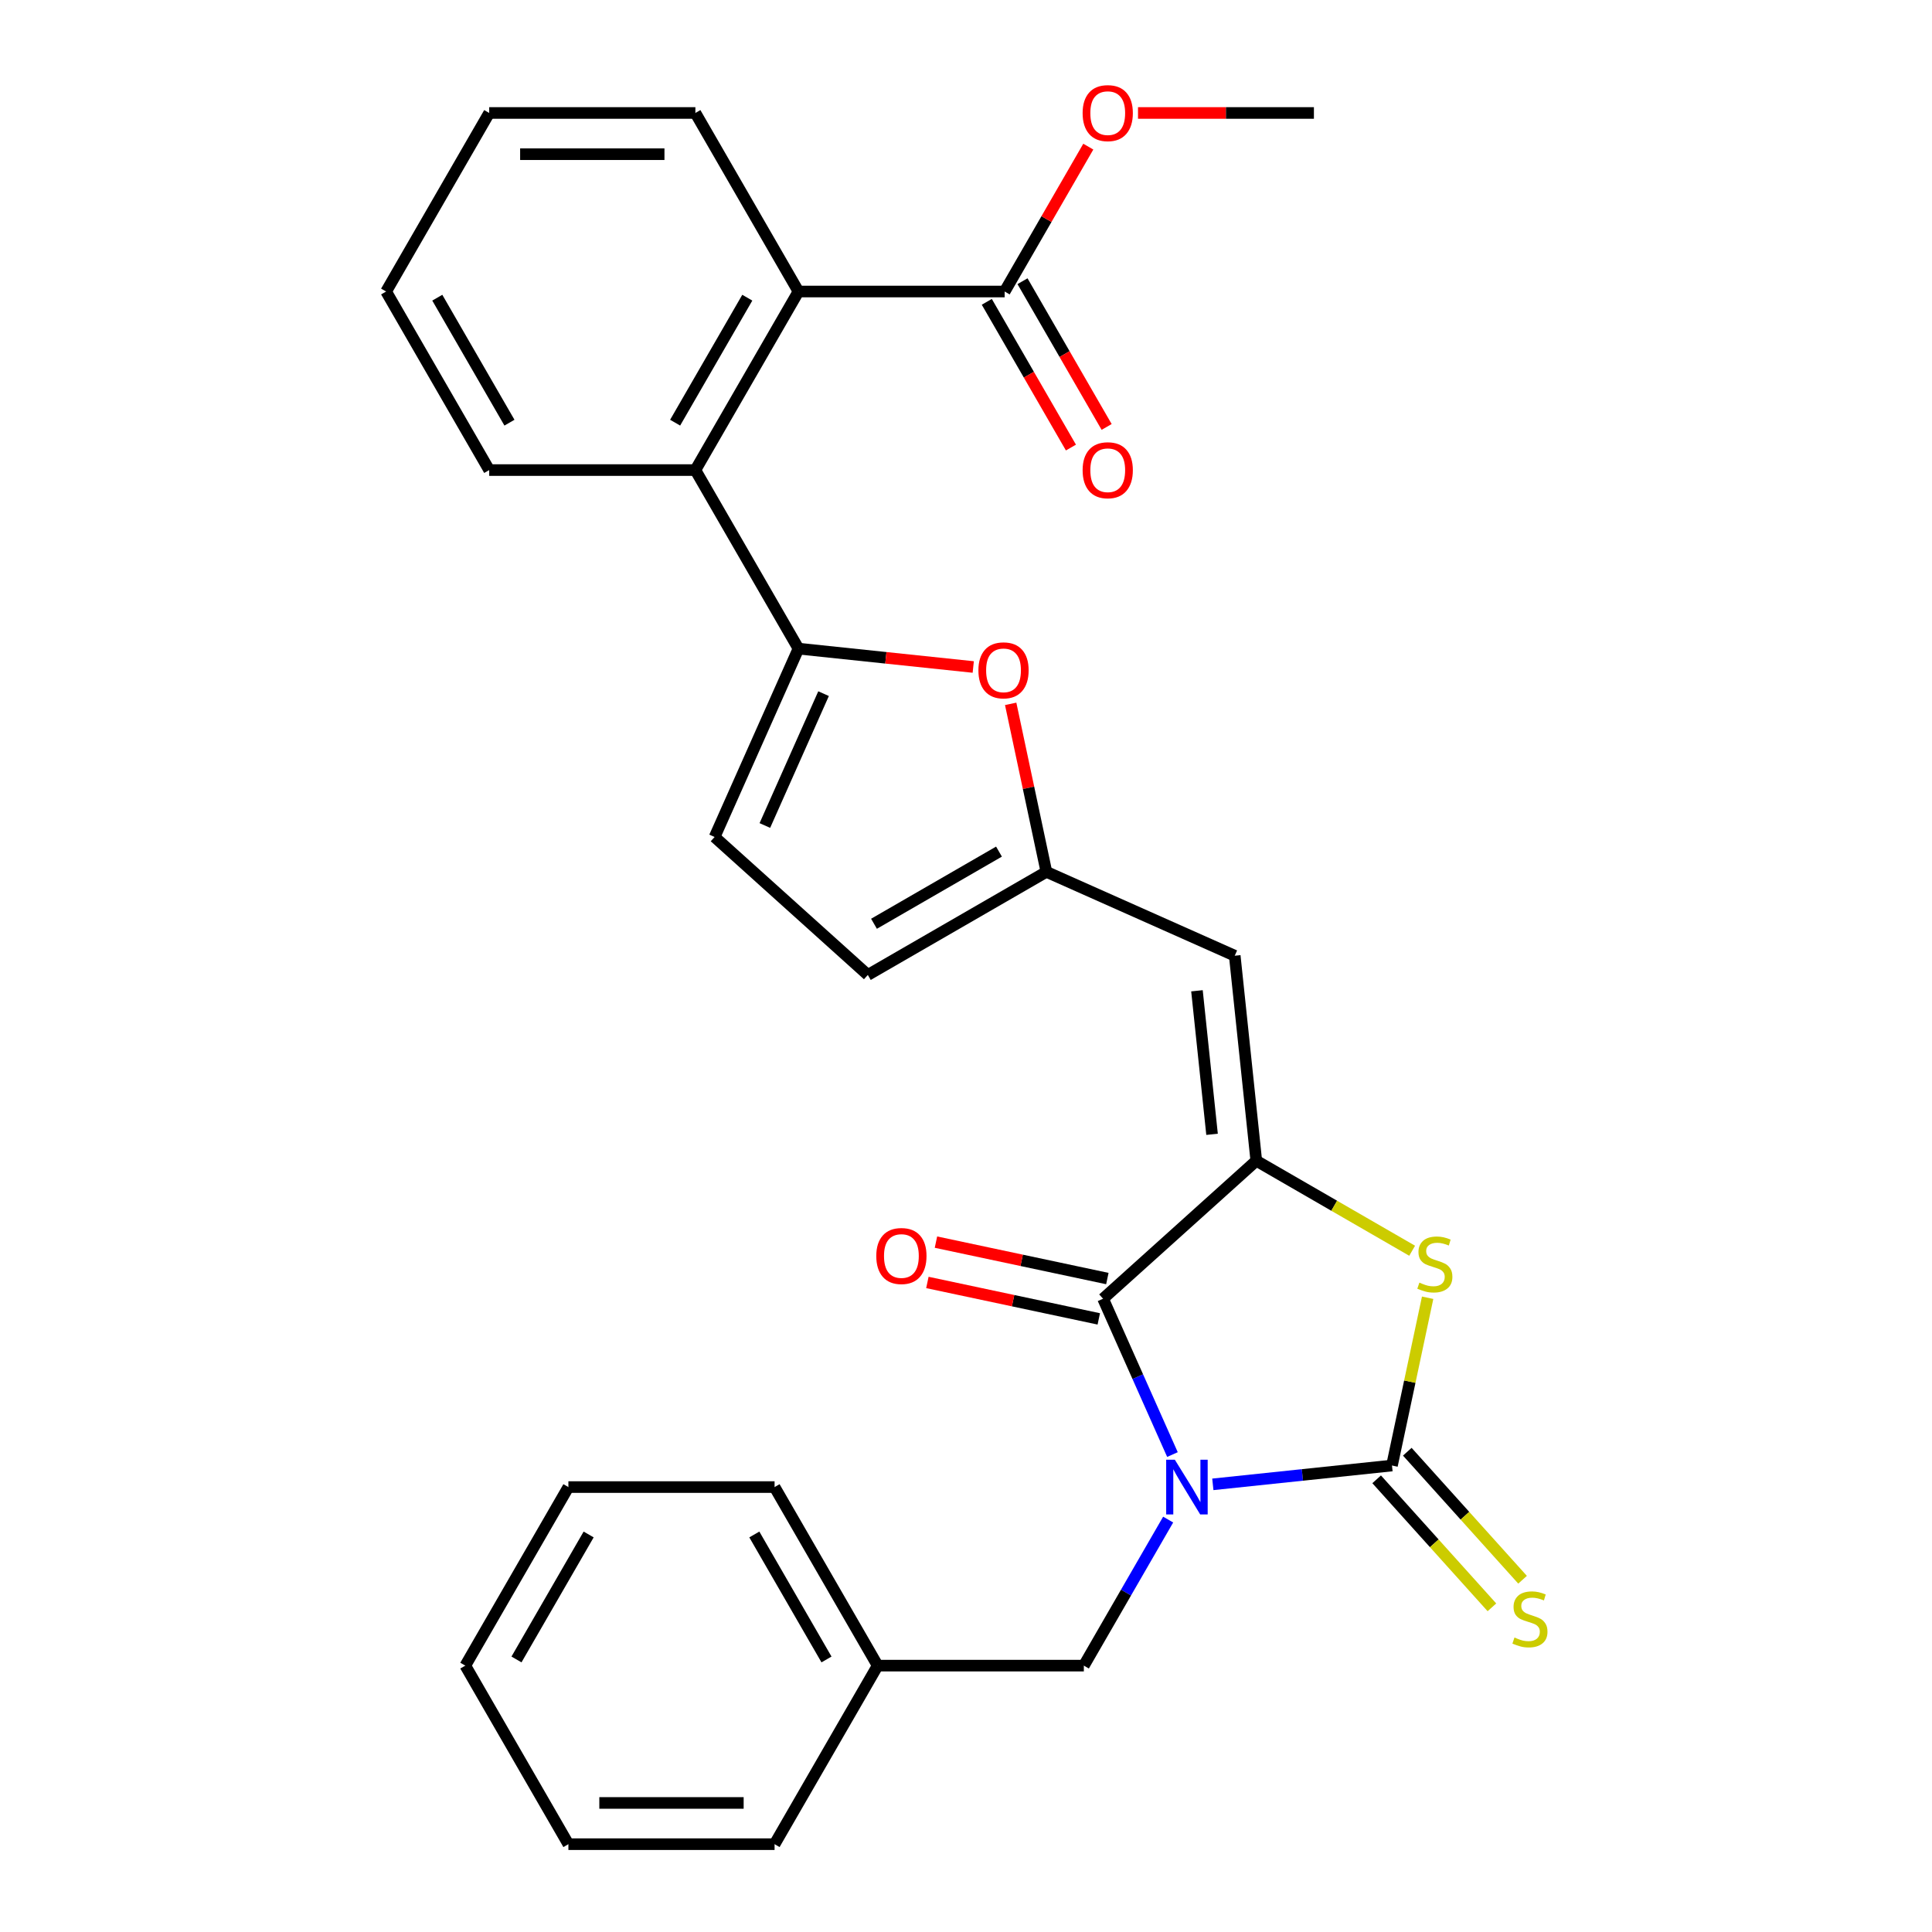 <?xml version='1.0' encoding='iso-8859-1'?>
<svg version='1.1' baseProfile='full'
              xmlns='http://www.w3.org/2000/svg'
                      xmlns:rdkit='http://www.rdkit.org/xml'
                      xmlns:xlink='http://www.w3.org/1999/xlink'
                  xml:space='preserve'
width='1000px' height='1000px' viewBox='0 0 1000 1000'>
<!-- END OF HEADER -->
<rect style='opacity:1.0;fill:#FFFFFF;stroke:none' width='1000' height='1000' x='0' y='0'> </rect>
<path class='bond-0' d='M 627.761,768.297 L 674.124,763.424' style='fill:none;fill-rule:evenodd;stroke:#0000FF;stroke-width:6px;stroke-linecap:butt;stroke-linejoin:miter;stroke-opacity:1' />
<path class='bond-0' d='M 674.124,763.424 L 720.486,758.551' style='fill:none;fill-rule:evenodd;stroke:#000000;stroke-width:6px;stroke-linecap:butt;stroke-linejoin:miter;stroke-opacity:1' />
<path class='bond-1' d='M 606.861,752.878 L 588.904,712.547' style='fill:none;fill-rule:evenodd;stroke:#0000FF;stroke-width:6px;stroke-linecap:butt;stroke-linejoin:miter;stroke-opacity:1' />
<path class='bond-1' d='M 588.904,712.547 L 570.948,672.215' style='fill:none;fill-rule:evenodd;stroke:#000000;stroke-width:6px;stroke-linecap:butt;stroke-linejoin:miter;stroke-opacity:1' />
<path class='bond-12' d='M 604.638,786.534 L 582.816,824.33' style='fill:none;fill-rule:evenodd;stroke:#0000FF;stroke-width:6px;stroke-linecap:butt;stroke-linejoin:miter;stroke-opacity:1' />
<path class='bond-12' d='M 582.816,824.33 L 560.995,862.126' style='fill:none;fill-rule:evenodd;stroke:#000000;stroke-width:6px;stroke-linecap:butt;stroke-linejoin:miter;stroke-opacity:1' />
<path class='bond-3' d='M 720.486,758.551 L 729.715,715.133' style='fill:none;fill-rule:evenodd;stroke:#000000;stroke-width:6px;stroke-linecap:butt;stroke-linejoin:miter;stroke-opacity:1' />
<path class='bond-3' d='M 729.715,715.133 L 738.944,671.714' style='fill:none;fill-rule:evenodd;stroke:#CCCC00;stroke-width:6px;stroke-linecap:butt;stroke-linejoin:miter;stroke-opacity:1' />
<path class='bond-13' d='M 712.555,765.692 L 742.385,798.821' style='fill:none;fill-rule:evenodd;stroke:#000000;stroke-width:6px;stroke-linecap:butt;stroke-linejoin:miter;stroke-opacity:1' />
<path class='bond-13' d='M 742.385,798.821 L 772.215,831.951' style='fill:none;fill-rule:evenodd;stroke:#CCCC00;stroke-width:6px;stroke-linecap:butt;stroke-linejoin:miter;stroke-opacity:1' />
<path class='bond-13' d='M 728.416,751.41 L 758.246,784.54' style='fill:none;fill-rule:evenodd;stroke:#000000;stroke-width:6px;stroke-linecap:butt;stroke-linejoin:miter;stroke-opacity:1' />
<path class='bond-13' d='M 758.246,784.54 L 788.076,817.669' style='fill:none;fill-rule:evenodd;stroke:#CCCC00;stroke-width:6px;stroke-linecap:butt;stroke-linejoin:miter;stroke-opacity:1' />
<path class='bond-2' d='M 570.948,672.215 L 650.254,600.807' style='fill:none;fill-rule:evenodd;stroke:#000000;stroke-width:6px;stroke-linecap:butt;stroke-linejoin:miter;stroke-opacity:1' />
<path class='bond-15' d='M 573.166,661.777 L 528.808,652.348' style='fill:none;fill-rule:evenodd;stroke:#000000;stroke-width:6px;stroke-linecap:butt;stroke-linejoin:miter;stroke-opacity:1' />
<path class='bond-15' d='M 528.808,652.348 L 484.449,642.919' style='fill:none;fill-rule:evenodd;stroke:#FF0000;stroke-width:6px;stroke-linecap:butt;stroke-linejoin:miter;stroke-opacity:1' />
<path class='bond-15' d='M 568.729,682.654 L 524.37,673.225' style='fill:none;fill-rule:evenodd;stroke:#000000;stroke-width:6px;stroke-linecap:butt;stroke-linejoin:miter;stroke-opacity:1' />
<path class='bond-15' d='M 524.37,673.225 L 480.012,663.796' style='fill:none;fill-rule:evenodd;stroke:#FF0000;stroke-width:6px;stroke-linecap:butt;stroke-linejoin:miter;stroke-opacity:1' />
<path class='bond-5' d='M 650.254,600.807 L 639.099,494.675' style='fill:none;fill-rule:evenodd;stroke:#000000;stroke-width:6px;stroke-linecap:butt;stroke-linejoin:miter;stroke-opacity:1' />
<path class='bond-5' d='M 627.354,587.119 L 619.546,512.826' style='fill:none;fill-rule:evenodd;stroke:#000000;stroke-width:6px;stroke-linecap:butt;stroke-linejoin:miter;stroke-opacity:1' />
<path class='bond-29' d='M 650.254,600.807 L 690.59,624.095' style='fill:none;fill-rule:evenodd;stroke:#000000;stroke-width:6px;stroke-linecap:butt;stroke-linejoin:miter;stroke-opacity:1' />
<path class='bond-29' d='M 690.59,624.095 L 730.926,647.383' style='fill:none;fill-rule:evenodd;stroke:#CCCC00;stroke-width:6px;stroke-linecap:butt;stroke-linejoin:miter;stroke-opacity:1' />
<path class='bond-4' d='M 413.288,335.729 L 458.52,340.483' style='fill:none;fill-rule:evenodd;stroke:#000000;stroke-width:6px;stroke-linecap:butt;stroke-linejoin:miter;stroke-opacity:1' />
<path class='bond-4' d='M 458.52,340.483 L 503.752,345.237' style='fill:none;fill-rule:evenodd;stroke:#FF0000;stroke-width:6px;stroke-linecap:butt;stroke-linejoin:miter;stroke-opacity:1' />
<path class='bond-8' d='M 413.288,335.729 L 359.929,243.31' style='fill:none;fill-rule:evenodd;stroke:#000000;stroke-width:6px;stroke-linecap:butt;stroke-linejoin:miter;stroke-opacity:1' />
<path class='bond-31' d='M 413.288,335.729 L 369.882,433.22' style='fill:none;fill-rule:evenodd;stroke:#000000;stroke-width:6px;stroke-linecap:butt;stroke-linejoin:miter;stroke-opacity:1' />
<path class='bond-31' d='M 426.275,359.034 L 395.891,427.278' style='fill:none;fill-rule:evenodd;stroke:#000000;stroke-width:6px;stroke-linecap:butt;stroke-linejoin:miter;stroke-opacity:1' />
<path class='bond-7' d='M 639.099,494.675 L 541.608,451.269' style='fill:none;fill-rule:evenodd;stroke:#000000;stroke-width:6px;stroke-linecap:butt;stroke-linejoin:miter;stroke-opacity:1' />
<path class='bond-6' d='M 523.125,364.312 L 532.366,407.791' style='fill:none;fill-rule:evenodd;stroke:#FF0000;stroke-width:6px;stroke-linecap:butt;stroke-linejoin:miter;stroke-opacity:1' />
<path class='bond-6' d='M 532.366,407.791 L 541.608,451.269' style='fill:none;fill-rule:evenodd;stroke:#000000;stroke-width:6px;stroke-linecap:butt;stroke-linejoin:miter;stroke-opacity:1' />
<path class='bond-14' d='M 541.608,451.269 L 449.188,504.628' style='fill:none;fill-rule:evenodd;stroke:#000000;stroke-width:6px;stroke-linecap:butt;stroke-linejoin:miter;stroke-opacity:1' />
<path class='bond-14' d='M 517.073,440.789 L 452.38,478.14' style='fill:none;fill-rule:evenodd;stroke:#000000;stroke-width:6px;stroke-linecap:butt;stroke-linejoin:miter;stroke-opacity:1' />
<path class='bond-9' d='M 359.929,243.31 L 413.288,150.89' style='fill:none;fill-rule:evenodd;stroke:#000000;stroke-width:6px;stroke-linecap:butt;stroke-linejoin:miter;stroke-opacity:1' />
<path class='bond-9' d='M 349.449,218.775 L 386.8,154.081' style='fill:none;fill-rule:evenodd;stroke:#000000;stroke-width:6px;stroke-linecap:butt;stroke-linejoin:miter;stroke-opacity:1' />
<path class='bond-19' d='M 359.929,243.31 L 253.212,243.31' style='fill:none;fill-rule:evenodd;stroke:#000000;stroke-width:6px;stroke-linecap:butt;stroke-linejoin:miter;stroke-opacity:1' />
<path class='bond-11' d='M 413.288,150.89 L 520.005,150.89' style='fill:none;fill-rule:evenodd;stroke:#000000;stroke-width:6px;stroke-linecap:butt;stroke-linejoin:miter;stroke-opacity:1' />
<path class='bond-20' d='M 413.288,150.89 L 359.929,58.47' style='fill:none;fill-rule:evenodd;stroke:#000000;stroke-width:6px;stroke-linecap:butt;stroke-linejoin:miter;stroke-opacity:1' />
<path class='bond-10' d='M 369.882,433.22 L 449.188,504.628' style='fill:none;fill-rule:evenodd;stroke:#000000;stroke-width:6px;stroke-linecap:butt;stroke-linejoin:miter;stroke-opacity:1' />
<path class='bond-16' d='M 510.763,156.226 L 532.538,193.942' style='fill:none;fill-rule:evenodd;stroke:#000000;stroke-width:6px;stroke-linecap:butt;stroke-linejoin:miter;stroke-opacity:1' />
<path class='bond-16' d='M 532.538,193.942 L 554.313,231.657' style='fill:none;fill-rule:evenodd;stroke:#FF0000;stroke-width:6px;stroke-linecap:butt;stroke-linejoin:miter;stroke-opacity:1' />
<path class='bond-16' d='M 529.247,145.554 L 551.022,183.27' style='fill:none;fill-rule:evenodd;stroke:#000000;stroke-width:6px;stroke-linecap:butt;stroke-linejoin:miter;stroke-opacity:1' />
<path class='bond-16' d='M 551.022,183.27 L 572.797,220.986' style='fill:none;fill-rule:evenodd;stroke:#FF0000;stroke-width:6px;stroke-linecap:butt;stroke-linejoin:miter;stroke-opacity:1' />
<path class='bond-17' d='M 520.005,150.89 L 541.653,113.394' style='fill:none;fill-rule:evenodd;stroke:#000000;stroke-width:6px;stroke-linecap:butt;stroke-linejoin:miter;stroke-opacity:1' />
<path class='bond-17' d='M 541.653,113.394 L 563.301,75.898' style='fill:none;fill-rule:evenodd;stroke:#FF0000;stroke-width:6px;stroke-linecap:butt;stroke-linejoin:miter;stroke-opacity:1' />
<path class='bond-18' d='M 560.995,862.126 L 454.278,862.126' style='fill:none;fill-rule:evenodd;stroke:#000000;stroke-width:6px;stroke-linecap:butt;stroke-linejoin:miter;stroke-opacity:1' />
<path class='bond-21' d='M 589.031,58.47 L 634.556,58.47' style='fill:none;fill-rule:evenodd;stroke:#FF0000;stroke-width:6px;stroke-linecap:butt;stroke-linejoin:miter;stroke-opacity:1' />
<path class='bond-21' d='M 634.556,58.47 L 680.08,58.47' style='fill:none;fill-rule:evenodd;stroke:#000000;stroke-width:6px;stroke-linecap:butt;stroke-linejoin:miter;stroke-opacity:1' />
<path class='bond-22' d='M 454.278,862.126 L 400.919,769.706' style='fill:none;fill-rule:evenodd;stroke:#000000;stroke-width:6px;stroke-linecap:butt;stroke-linejoin:miter;stroke-opacity:1' />
<path class='bond-22' d='M 427.79,858.935 L 390.439,794.241' style='fill:none;fill-rule:evenodd;stroke:#000000;stroke-width:6px;stroke-linecap:butt;stroke-linejoin:miter;stroke-opacity:1' />
<path class='bond-23' d='M 454.278,862.126 L 400.919,954.545' style='fill:none;fill-rule:evenodd;stroke:#000000;stroke-width:6px;stroke-linecap:butt;stroke-linejoin:miter;stroke-opacity:1' />
<path class='bond-24' d='M 253.212,243.31 L 199.854,150.89' style='fill:none;fill-rule:evenodd;stroke:#000000;stroke-width:6px;stroke-linecap:butt;stroke-linejoin:miter;stroke-opacity:1' />
<path class='bond-24' d='M 263.692,218.775 L 226.341,154.081' style='fill:none;fill-rule:evenodd;stroke:#000000;stroke-width:6px;stroke-linecap:butt;stroke-linejoin:miter;stroke-opacity:1' />
<path class='bond-32' d='M 359.929,58.47 L 253.212,58.47' style='fill:none;fill-rule:evenodd;stroke:#000000;stroke-width:6px;stroke-linecap:butt;stroke-linejoin:miter;stroke-opacity:1' />
<path class='bond-32' d='M 343.922,79.814 L 269.22,79.814' style='fill:none;fill-rule:evenodd;stroke:#000000;stroke-width:6px;stroke-linecap:butt;stroke-linejoin:miter;stroke-opacity:1' />
<path class='bond-27' d='M 400.919,769.706 L 294.202,769.706' style='fill:none;fill-rule:evenodd;stroke:#000000;stroke-width:6px;stroke-linecap:butt;stroke-linejoin:miter;stroke-opacity:1' />
<path class='bond-26' d='M 400.919,954.545 L 294.202,954.545' style='fill:none;fill-rule:evenodd;stroke:#000000;stroke-width:6px;stroke-linecap:butt;stroke-linejoin:miter;stroke-opacity:1' />
<path class='bond-26' d='M 384.912,933.202 L 310.21,933.202' style='fill:none;fill-rule:evenodd;stroke:#000000;stroke-width:6px;stroke-linecap:butt;stroke-linejoin:miter;stroke-opacity:1' />
<path class='bond-25' d='M 199.854,150.89 L 253.212,58.47' style='fill:none;fill-rule:evenodd;stroke:#000000;stroke-width:6px;stroke-linecap:butt;stroke-linejoin:miter;stroke-opacity:1' />
<path class='bond-28' d='M 294.202,954.545 L 240.844,862.126' style='fill:none;fill-rule:evenodd;stroke:#000000;stroke-width:6px;stroke-linecap:butt;stroke-linejoin:miter;stroke-opacity:1' />
<path class='bond-30' d='M 294.202,769.706 L 240.844,862.126' style='fill:none;fill-rule:evenodd;stroke:#000000;stroke-width:6px;stroke-linecap:butt;stroke-linejoin:miter;stroke-opacity:1' />
<path class='bond-30' d='M 304.682,794.241 L 267.331,858.935' style='fill:none;fill-rule:evenodd;stroke:#000000;stroke-width:6px;stroke-linecap:butt;stroke-linejoin:miter;stroke-opacity:1' />
<path  class='atom-0' d='M 608.093 755.546
L 617.373 770.546
Q 618.293 772.026, 619.773 774.706
Q 621.253 777.386, 621.333 777.546
L 621.333 755.546
L 625.093 755.546
L 625.093 783.866
L 621.213 783.866
L 611.253 767.466
Q 610.093 765.546, 608.853 763.346
Q 607.653 761.146, 607.293 760.466
L 607.293 783.866
L 603.613 783.866
L 603.613 755.546
L 608.093 755.546
' fill='#0000FF'/>
<path  class='atom-4' d='M 734.674 663.886
Q 734.994 664.006, 736.314 664.566
Q 737.634 665.126, 739.074 665.486
Q 740.554 665.806, 741.994 665.806
Q 744.674 665.806, 746.234 664.526
Q 747.794 663.206, 747.794 660.926
Q 747.794 659.366, 746.994 658.406
Q 746.234 657.446, 745.034 656.926
Q 743.834 656.406, 741.834 655.806
Q 739.314 655.046, 737.794 654.326
Q 736.314 653.606, 735.234 652.086
Q 734.194 650.566, 734.194 648.006
Q 734.194 644.446, 736.594 642.246
Q 739.034 640.046, 743.834 640.046
Q 747.114 640.046, 750.834 641.606
L 749.914 644.686
Q 746.514 643.286, 743.954 643.286
Q 741.194 643.286, 739.674 644.446
Q 738.154 645.566, 738.194 647.526
Q 738.194 649.046, 738.954 649.966
Q 739.754 650.886, 740.874 651.406
Q 742.034 651.926, 743.954 652.526
Q 746.514 653.326, 748.034 654.126
Q 749.554 654.926, 750.634 656.566
Q 751.754 658.166, 751.754 660.926
Q 751.754 664.846, 749.114 666.966
Q 746.514 669.046, 742.154 669.046
Q 739.634 669.046, 737.714 668.486
Q 735.834 667.966, 733.594 667.046
L 734.674 663.886
' fill='#CCCC00'/>
<path  class='atom-7' d='M 506.42 346.964
Q 506.42 340.164, 509.78 336.364
Q 513.14 332.564, 519.42 332.564
Q 525.7 332.564, 529.06 336.364
Q 532.42 340.164, 532.42 346.964
Q 532.42 353.844, 529.02 357.764
Q 525.62 361.644, 519.42 361.644
Q 513.18 361.644, 509.78 357.764
Q 506.42 353.884, 506.42 346.964
M 519.42 358.444
Q 523.74 358.444, 526.06 355.564
Q 528.42 352.644, 528.42 346.964
Q 528.42 341.404, 526.06 338.604
Q 523.74 335.764, 519.42 335.764
Q 515.1 335.764, 512.74 338.564
Q 510.42 341.364, 510.42 346.964
Q 510.42 352.684, 512.74 355.564
Q 515.1 358.444, 519.42 358.444
' fill='#FF0000'/>
<path  class='atom-14' d='M 783.894 847.577
Q 784.214 847.697, 785.534 848.257
Q 786.854 848.817, 788.294 849.177
Q 789.774 849.497, 791.214 849.497
Q 793.894 849.497, 795.454 848.217
Q 797.014 846.897, 797.014 844.617
Q 797.014 843.057, 796.214 842.097
Q 795.454 841.137, 794.254 840.617
Q 793.054 840.097, 791.054 839.497
Q 788.534 838.737, 787.014 838.017
Q 785.534 837.297, 784.454 835.777
Q 783.414 834.257, 783.414 831.697
Q 783.414 828.137, 785.814 825.937
Q 788.254 823.737, 793.054 823.737
Q 796.334 823.737, 800.054 825.297
L 799.134 828.377
Q 795.734 826.977, 793.174 826.977
Q 790.414 826.977, 788.894 828.137
Q 787.374 829.257, 787.414 831.217
Q 787.414 832.737, 788.174 833.657
Q 788.974 834.577, 790.094 835.097
Q 791.254 835.617, 793.174 836.217
Q 795.734 837.017, 797.254 837.817
Q 798.774 838.617, 799.854 840.257
Q 800.974 841.857, 800.974 844.617
Q 800.974 848.537, 798.334 850.657
Q 795.734 852.737, 791.374 852.737
Q 788.854 852.737, 786.934 852.177
Q 785.054 851.657, 782.814 850.737
L 783.894 847.577
' fill='#CCCC00'/>
<path  class='atom-16' d='M 453.563 650.107
Q 453.563 643.307, 456.923 639.507
Q 460.283 635.707, 466.563 635.707
Q 472.843 635.707, 476.203 639.507
Q 479.563 643.307, 479.563 650.107
Q 479.563 656.987, 476.163 660.907
Q 472.763 664.787, 466.563 664.787
Q 460.323 664.787, 456.923 660.907
Q 453.563 657.027, 453.563 650.107
M 466.563 661.587
Q 470.883 661.587, 473.203 658.707
Q 475.563 655.787, 475.563 650.107
Q 475.563 644.547, 473.203 641.747
Q 470.883 638.907, 466.563 638.907
Q 462.243 638.907, 459.883 641.707
Q 457.563 644.507, 457.563 650.107
Q 457.563 655.827, 459.883 658.707
Q 462.243 661.587, 466.563 661.587
' fill='#FF0000'/>
<path  class='atom-17' d='M 560.363 243.39
Q 560.363 236.59, 563.723 232.79
Q 567.083 228.99, 573.363 228.99
Q 579.643 228.99, 583.003 232.79
Q 586.363 236.59, 586.363 243.39
Q 586.363 250.27, 582.963 254.19
Q 579.563 258.07, 573.363 258.07
Q 567.123 258.07, 563.723 254.19
Q 560.363 250.31, 560.363 243.39
M 573.363 254.87
Q 577.683 254.87, 580.003 251.99
Q 582.363 249.07, 582.363 243.39
Q 582.363 237.83, 580.003 235.03
Q 577.683 232.19, 573.363 232.19
Q 569.043 232.19, 566.683 234.99
Q 564.363 237.79, 564.363 243.39
Q 564.363 249.11, 566.683 251.99
Q 569.043 254.87, 573.363 254.87
' fill='#FF0000'/>
<path  class='atom-18' d='M 560.363 58.55
Q 560.363 51.75, 563.723 47.95
Q 567.083 44.15, 573.363 44.15
Q 579.643 44.15, 583.003 47.95
Q 586.363 51.75, 586.363 58.55
Q 586.363 65.43, 582.963 69.35
Q 579.563 73.23, 573.363 73.23
Q 567.123 73.23, 563.723 69.35
Q 560.363 65.47, 560.363 58.55
M 573.363 70.03
Q 577.683 70.03, 580.003 67.15
Q 582.363 64.23, 582.363 58.55
Q 582.363 52.99, 580.003 50.19
Q 577.683 47.35, 573.363 47.35
Q 569.043 47.35, 566.683 50.15
Q 564.363 52.95, 564.363 58.55
Q 564.363 64.27, 566.683 67.15
Q 569.043 70.03, 573.363 70.03
' fill='#FF0000'/>
</svg>
